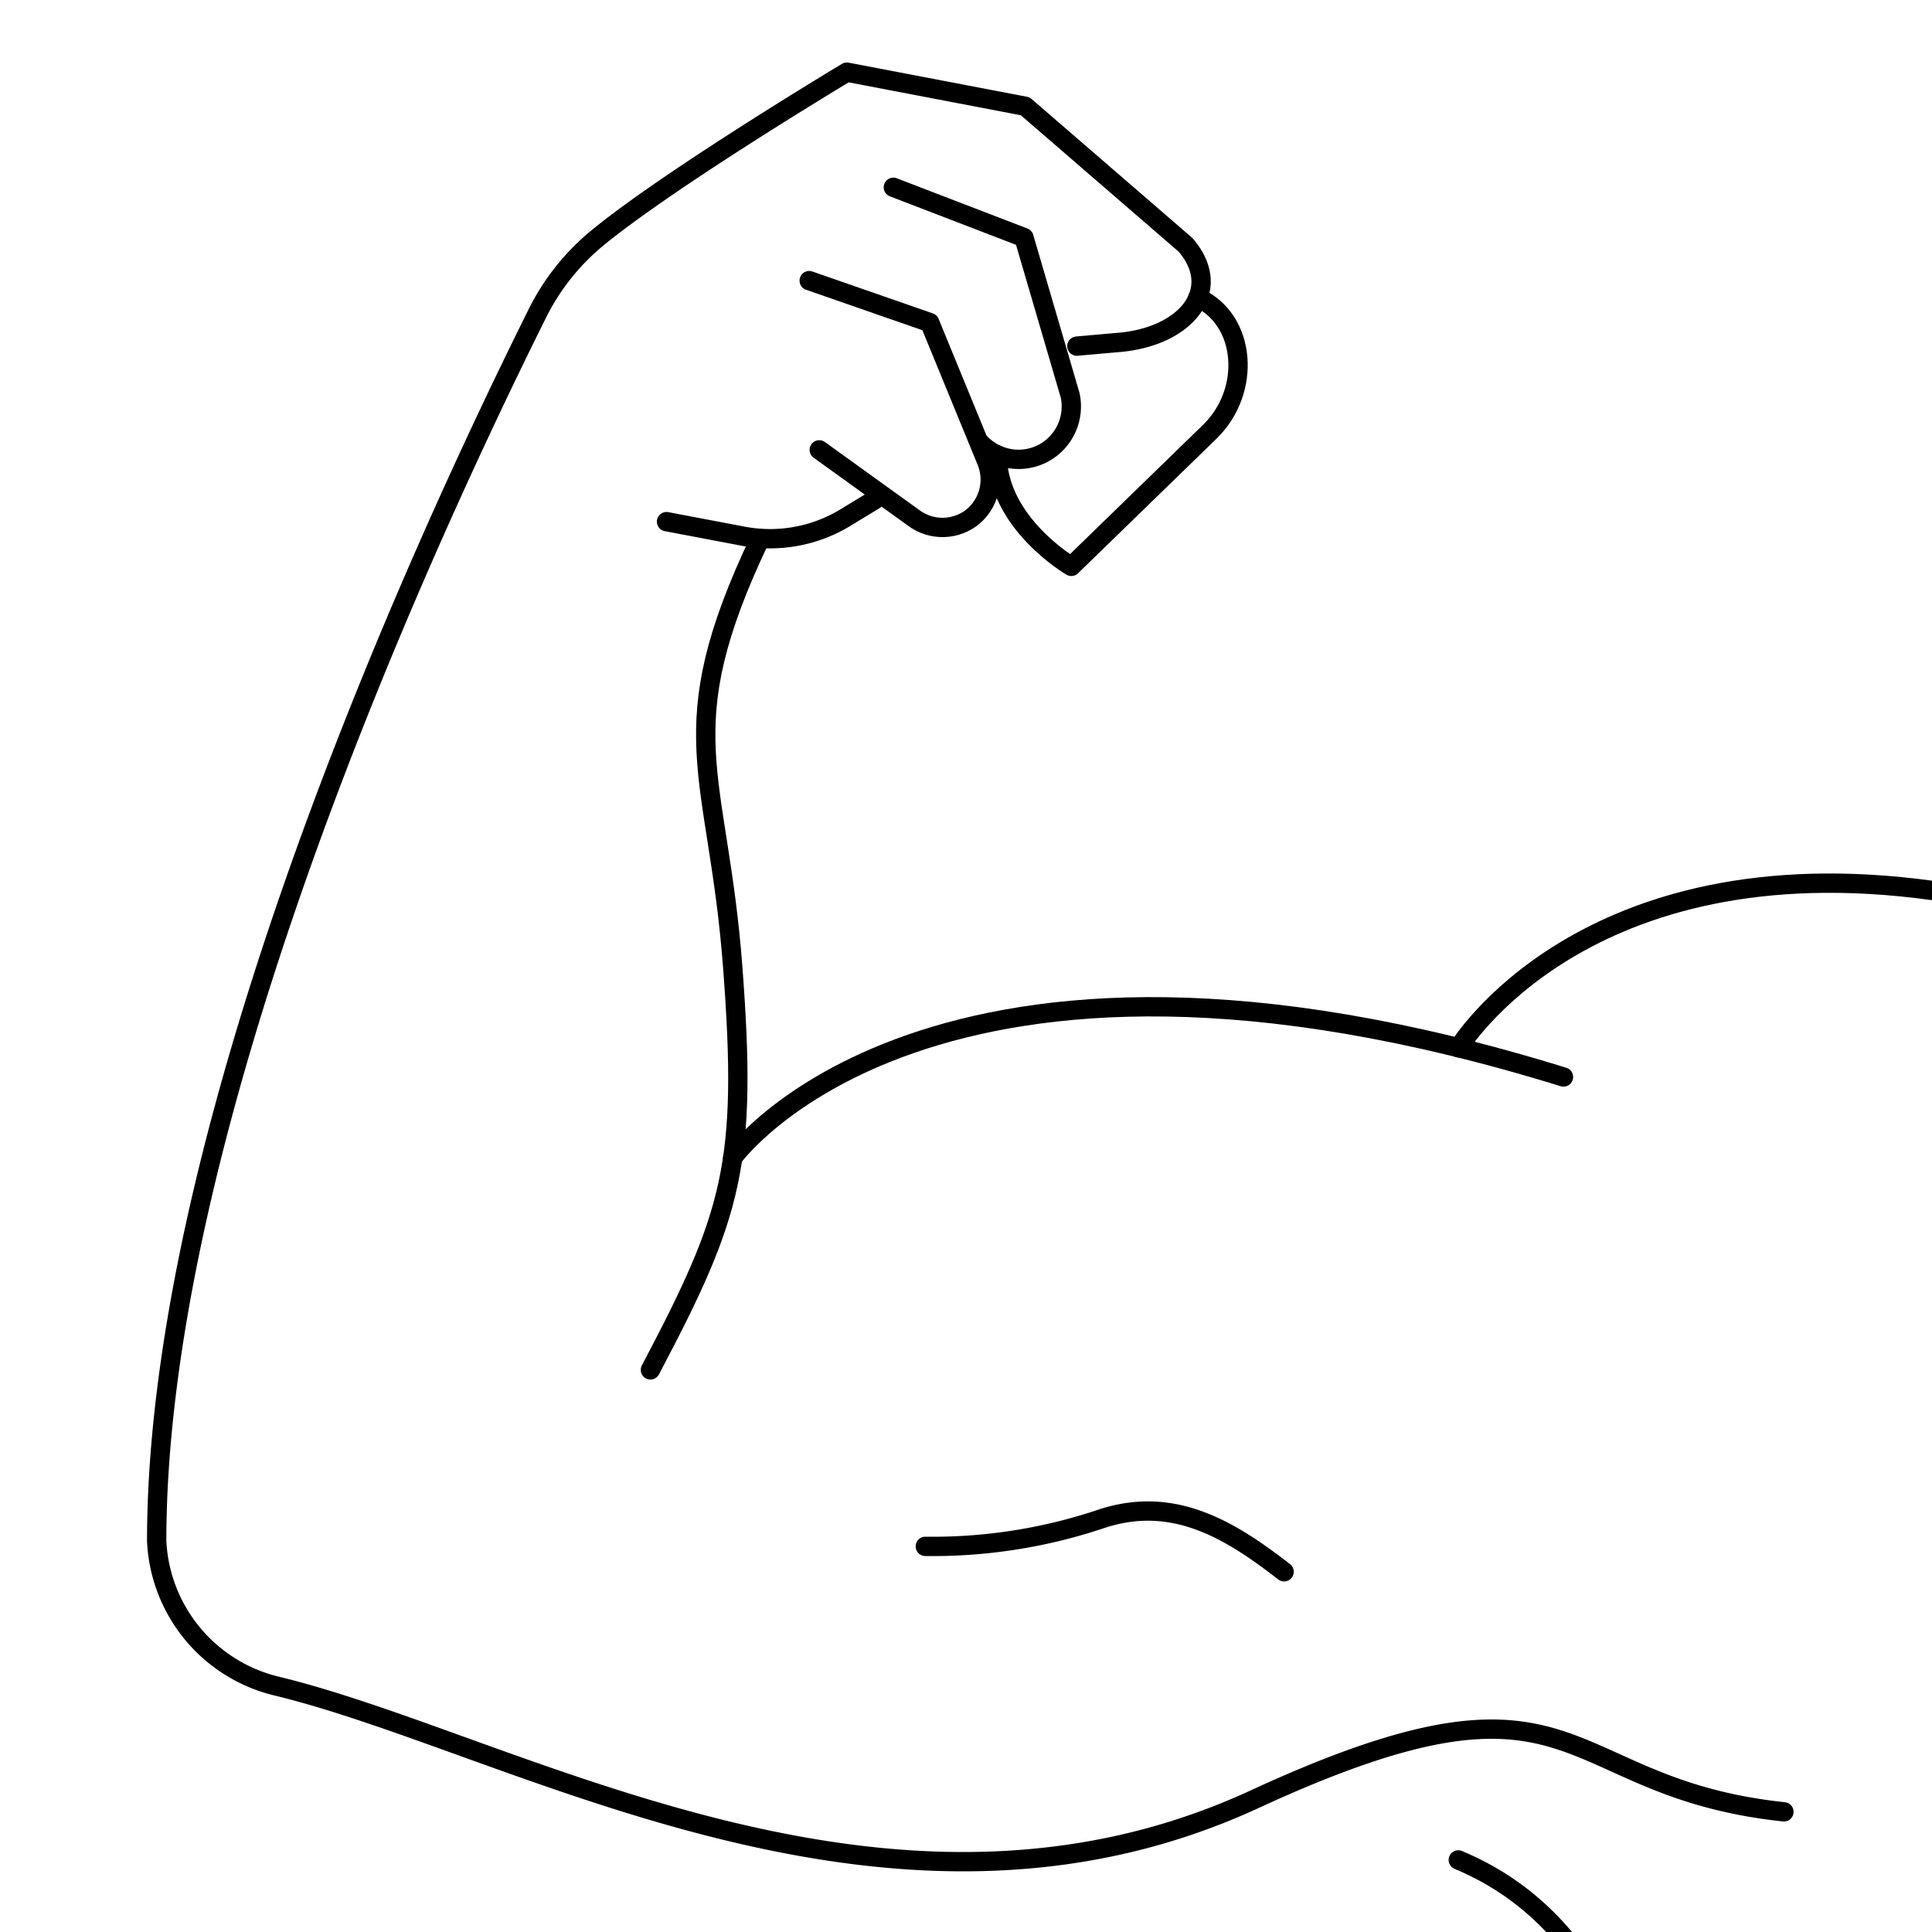 <svg id="Layer_1" data-name="Layer 1" xmlns="http://www.w3.org/2000/svg" viewBox="0 0 200 200"><defs><style>.cls-1{fill:none;stroke:#000;stroke-linecap:round;stroke-linejoin:round;stroke-width:2px;}</style></defs><title>Icon_muscle</title><path class="cls-1" d="M75.85,119.85s20.5-28.66,86-8.36"/><path class="cls-1" d="M169.81,218.54s-2-19-18.85-26"/><path class="cls-1" d="M151,108.47s12.82-21.3,49.1-16.28"/><path class="cls-1" d="M78.69,55.77c-9.57,20.07-4.39,23.92-2.84,44.32s0,25.58-8.52,41.72"/><path class="cls-1" d="M90.53,51.75l-3.06,1.86A15,15,0,0,1,76.9,55.5L69,54"/><path class="cls-1" d="M184.67,187.56c-23.92-2.54-20.54-17.11-54.78-1.31-38.28,17.67-76.82-5.82-101.27-11.71a16.23,16.23,0,0,1-12.4-15c0-40.53,24-96.14,39.42-127.12a23.88,23.88,0,0,1,6.23-7.81c7.58-6.22,25.8-17.14,25.8-17.14L106.13,11l16.59,14.34c4.07,4.71,0,9.63-7.17,10.13l-4.07.36"/><path class="cls-1" d="M84.81,46.57l9.83,7.08a5,5,0,0,0,5.86,0h0a5,5,0,0,0,1.63-5.91L96.24,33.39,83.77,29.05"/><path class="cls-1" d="M101.48,45.86A5.49,5.49,0,0,0,107.84,47h0a5.49,5.49,0,0,0,2.94-6.08L106,24.59l-13.52-5.2"/><path class="cls-1" d="M124,30.81c5,2.28,5.61,9.65,1.21,13.91L110.9,58.63s-7.68-4.48-7.66-11.54"/><path class="cls-1" d="M95.79,160.08a54.85,54.85,0,0,0,18.31-2.88c7.36-2.39,13.17,1.11,18.83,5.51"/></svg>